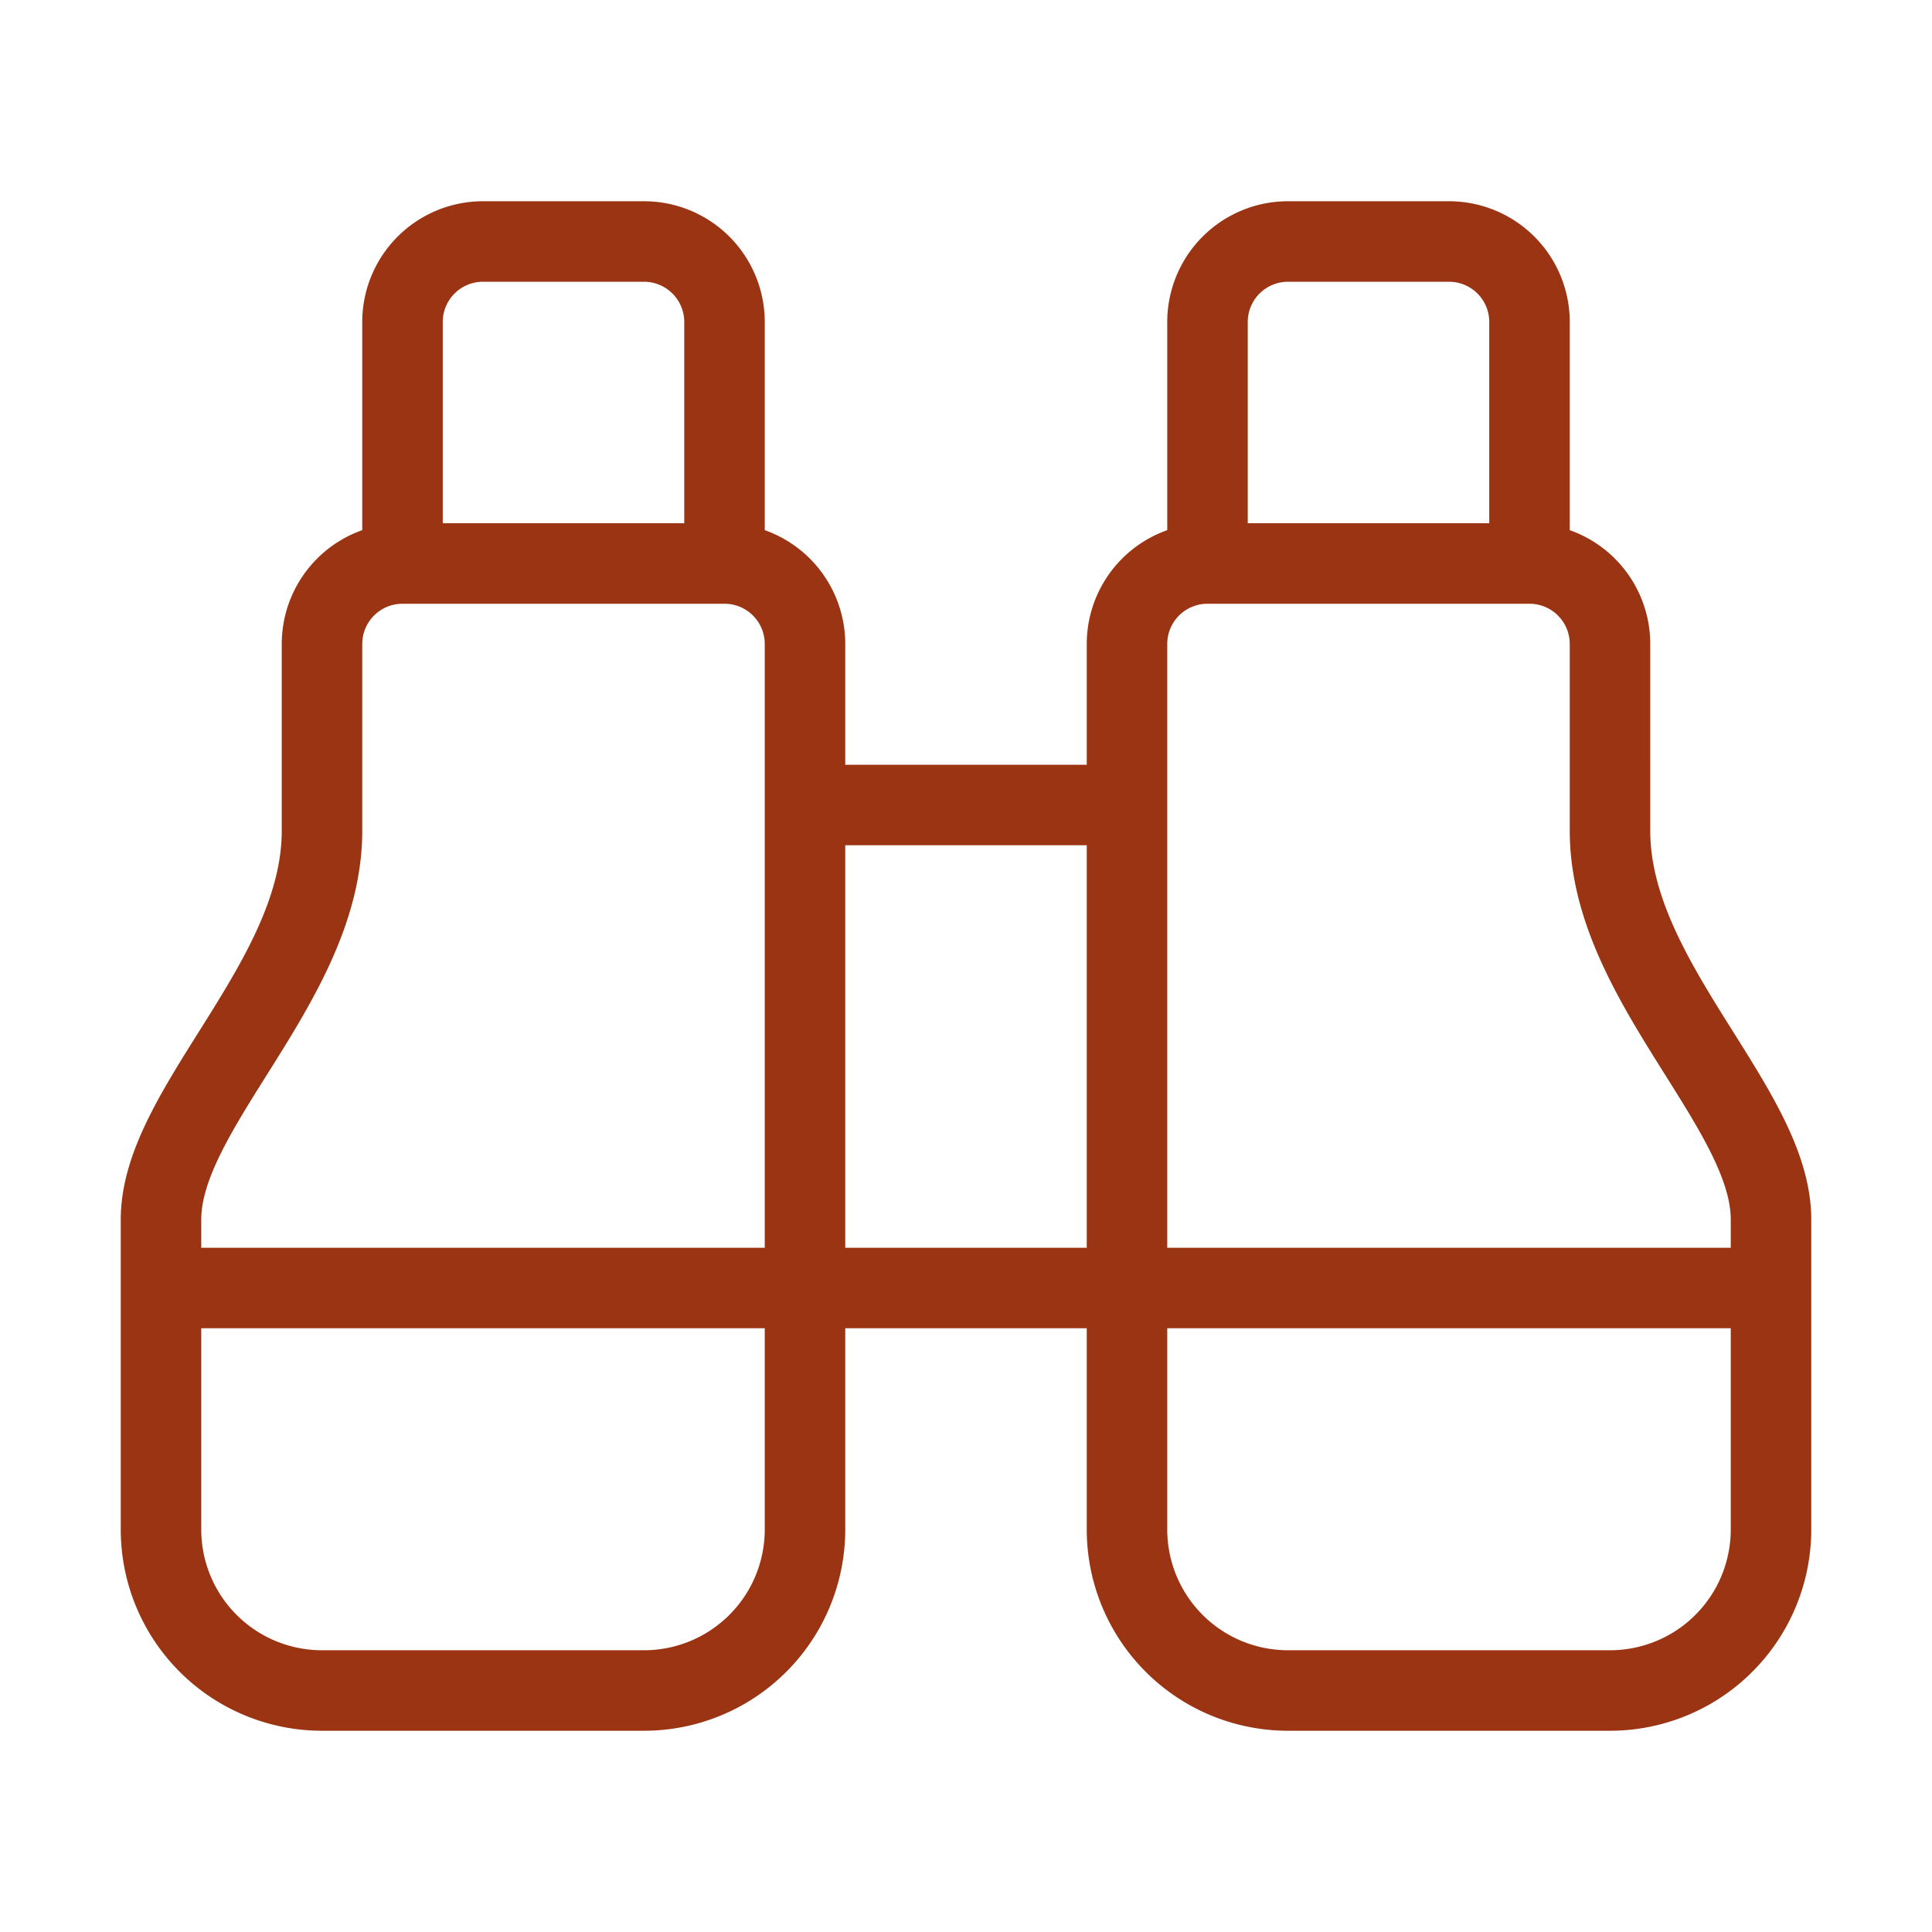 <svg xmlns="http://www.w3.org/2000/svg" viewBox="0 0 24 24" fill="none" stroke="#9a3412" stroke-linecap="round" stroke-linejoin="round" class="lucide lucide-binoculars-icon lucide-binoculars">
  <path d="M10 10h4M19 7V4a1 1 0 0 0-1-1h-2a1 1 0 0 0-1 1v3M20 21a2 2 0 0 0 2-2v-3.851c0-1.39-2-2.962-2-4.829V8a1 1 0 0 0-1-1h-4a1 1 0 0 0-1 1v11a2 2 0 0 0 2 2zM22 16H2M4 21a2 2 0 0 1-2-2v-3.851c0-1.39 2-2.962 2-4.829V8a1 1 0 0 1 1-1h4a1 1 0 0 1 1 1v11a2 2 0 0 1-2 2zM9 7V4a1 1 0 0 0-1-1H6a1 1 0 0 0-1 1v3"/>
</svg>